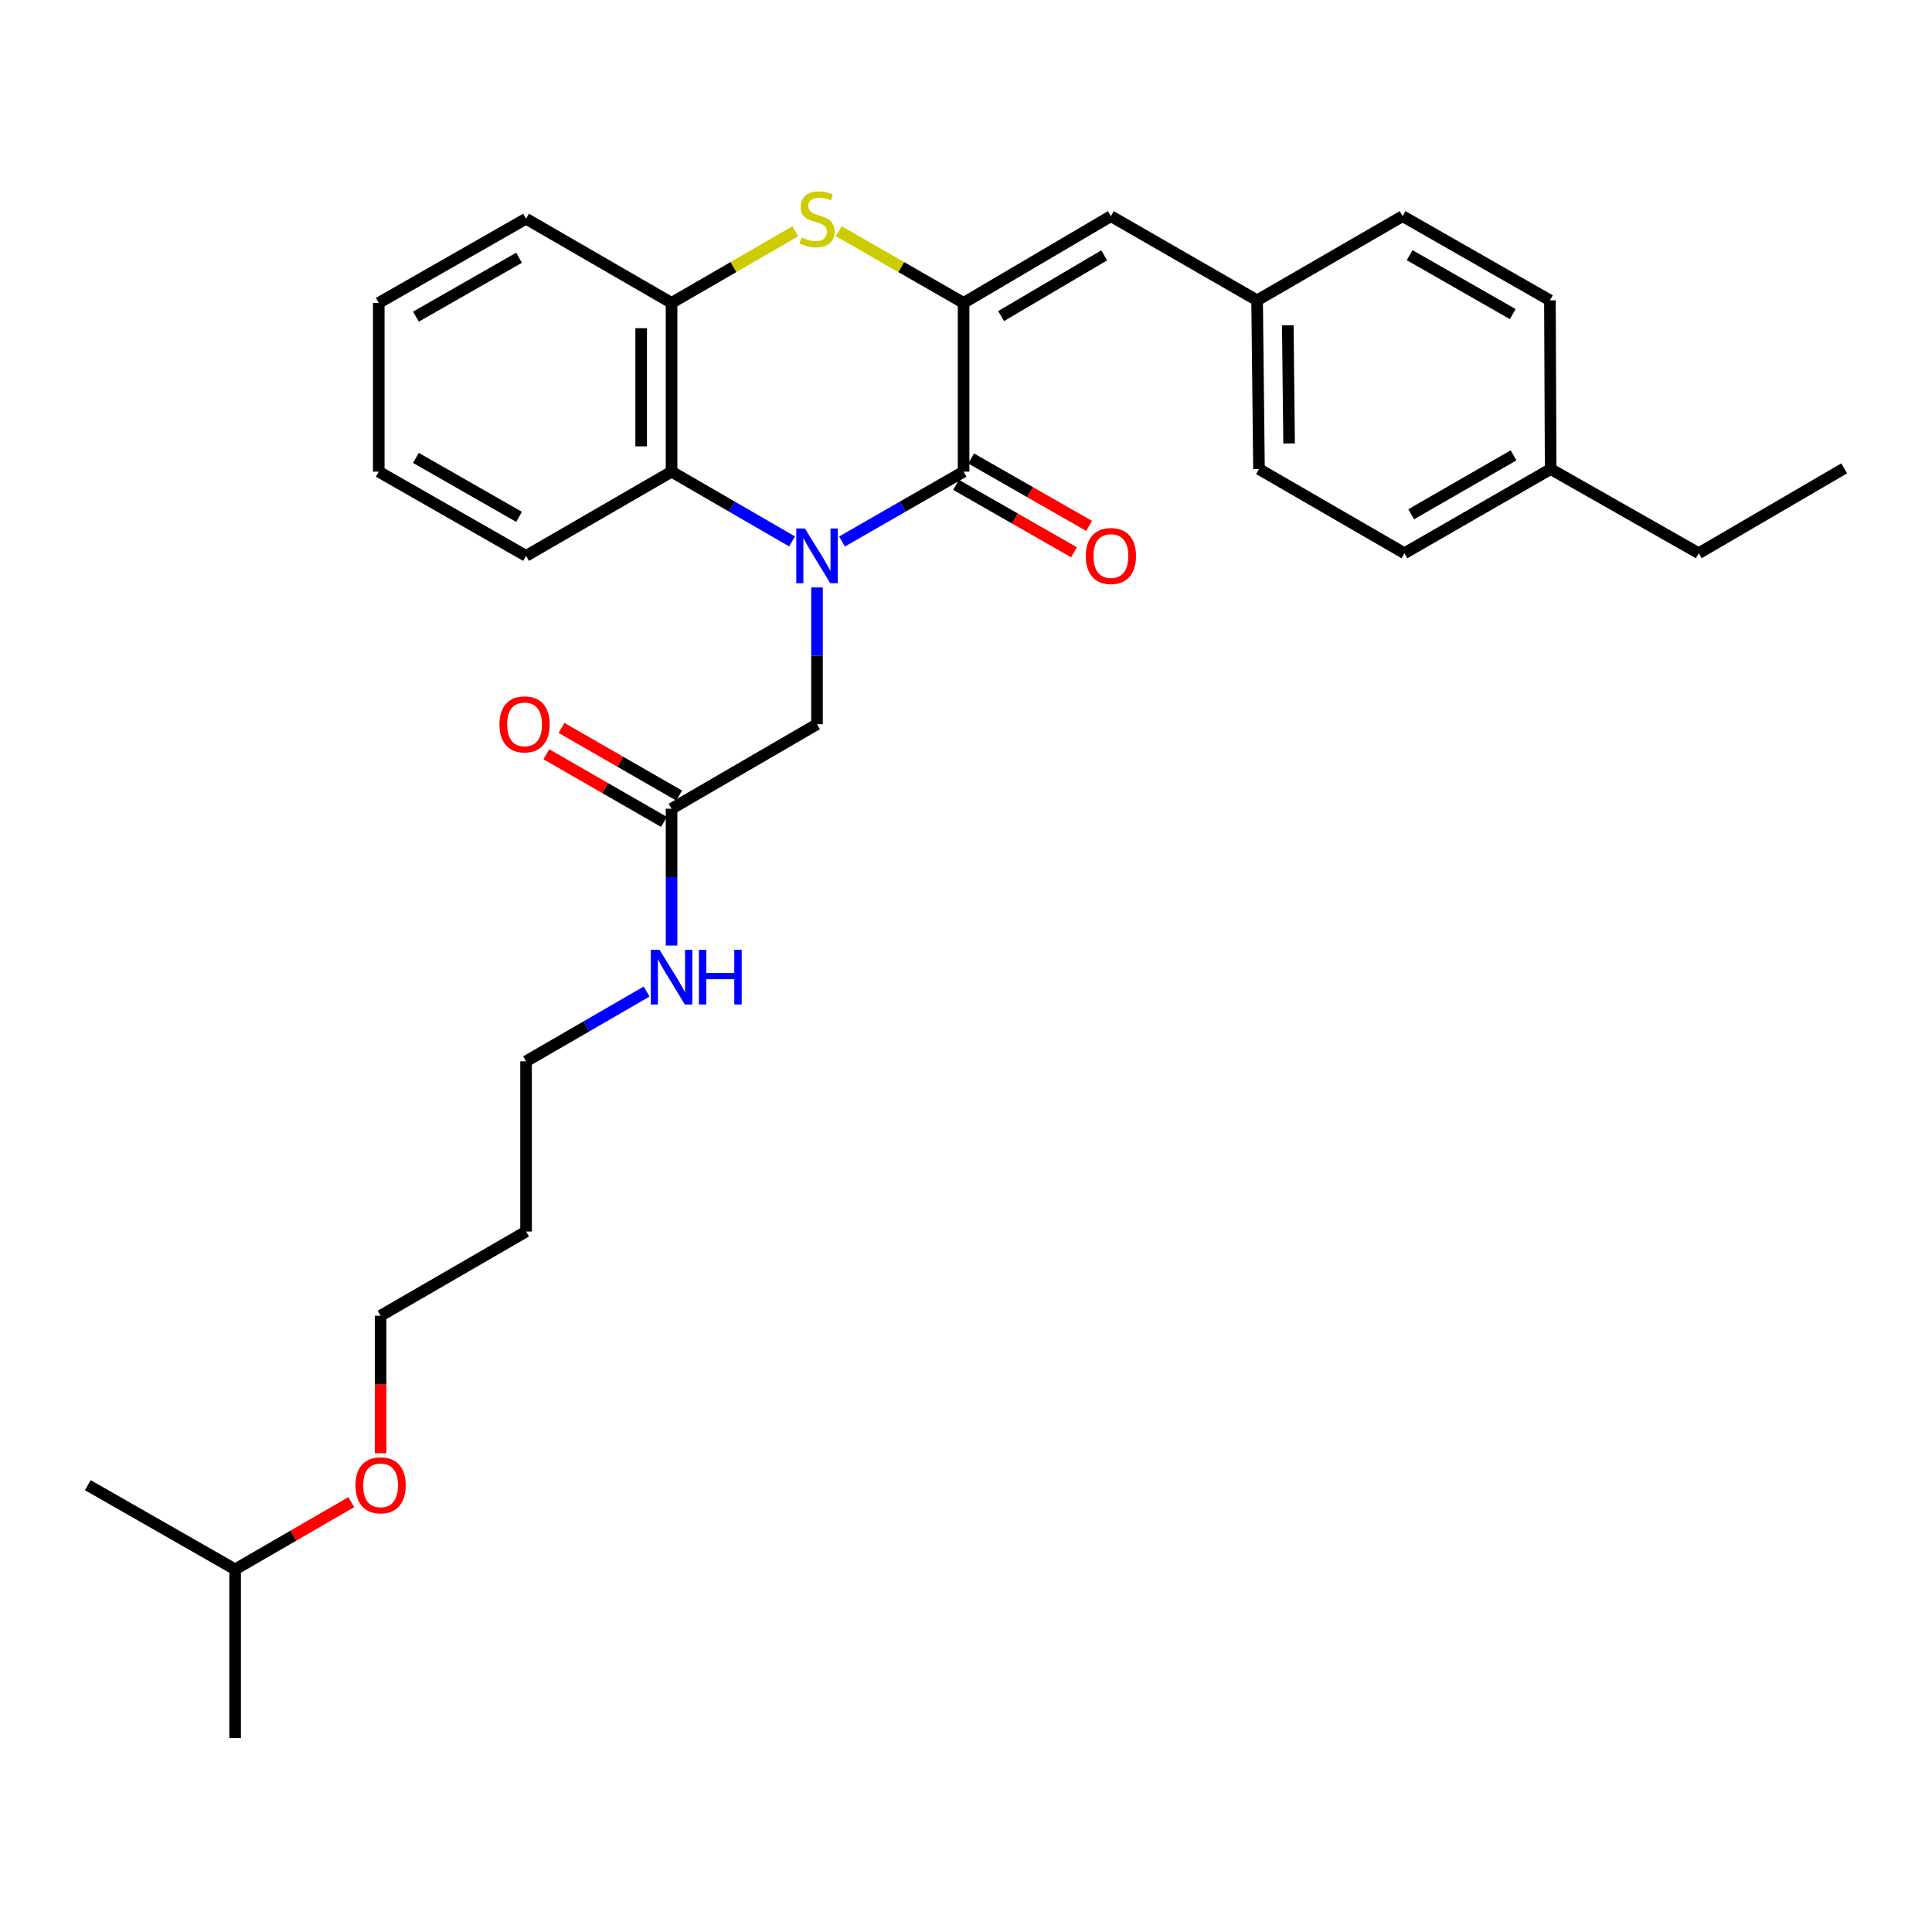 <?xml version='1.0' encoding='iso-8859-1'?>
<svg version='1.1' baseProfile='full'
              xmlns='http://www.w3.org/2000/svg'
                      xmlns:rdkit='http://www.rdkit.org/xml'
                      xmlns:xlink='http://www.w3.org/1999/xlink'
                  xml:space='preserve'
width='1000px' height='1000px' viewBox='0 0 1000 1000'>
<!-- END OF HEADER -->
<rect style='opacity:1.0;fill:#FFFFFF;stroke:none' width='1000' height='1000' x='0' y='0'> </rect>
<path class='bond-0' d='M 435.813,280.289 L 467.282,262.211' style='fill:none;fill-rule:evenodd;stroke:#0000FF;stroke-width:6px;stroke-linecap:butt;stroke-linejoin:miter;stroke-opacity:1' />
<path class='bond-0' d='M 467.282,262.211 L 498.75,244.133' style='fill:none;fill-rule:evenodd;stroke:#000000;stroke-width:6px;stroke-linecap:butt;stroke-linejoin:miter;stroke-opacity:1' />
<path class='bond-3' d='M 409.971,280.24 L 378.785,262.186' style='fill:none;fill-rule:evenodd;stroke:#0000FF;stroke-width:6px;stroke-linecap:butt;stroke-linejoin:miter;stroke-opacity:1' />
<path class='bond-3' d='M 378.785,262.186 L 347.599,244.133' style='fill:none;fill-rule:evenodd;stroke:#000000;stroke-width:6px;stroke-linecap:butt;stroke-linejoin:miter;stroke-opacity:1' />
<path class='bond-6' d='M 422.886,304.055 L 422.886,339.455' style='fill:none;fill-rule:evenodd;stroke:#0000FF;stroke-width:6px;stroke-linecap:butt;stroke-linejoin:miter;stroke-opacity:1' />
<path class='bond-6' d='M 422.886,339.455 L 422.886,374.856' style='fill:none;fill-rule:evenodd;stroke:#000000;stroke-width:6px;stroke-linecap:butt;stroke-linejoin:miter;stroke-opacity:1' />
<path class='bond-1' d='M 498.75,244.133 L 498.75,156.775' style='fill:none;fill-rule:evenodd;stroke:#000000;stroke-width:6px;stroke-linecap:butt;stroke-linejoin:miter;stroke-opacity:1' />
<path class='bond-8' d='M 494.846,250.963 L 525.373,268.412' style='fill:none;fill-rule:evenodd;stroke:#000000;stroke-width:6px;stroke-linecap:butt;stroke-linejoin:miter;stroke-opacity:1' />
<path class='bond-8' d='M 525.373,268.412 L 555.899,285.86' style='fill:none;fill-rule:evenodd;stroke:#FF0000;stroke-width:6px;stroke-linecap:butt;stroke-linejoin:miter;stroke-opacity:1' />
<path class='bond-8' d='M 502.654,237.303 L 533.18,254.752' style='fill:none;fill-rule:evenodd;stroke:#000000;stroke-width:6px;stroke-linecap:butt;stroke-linejoin:miter;stroke-opacity:1' />
<path class='bond-8' d='M 533.18,254.752 L 563.707,272.2' style='fill:none;fill-rule:evenodd;stroke:#FF0000;stroke-width:6px;stroke-linecap:butt;stroke-linejoin:miter;stroke-opacity:1' />
<path class='bond-5' d='M 498.75,156.775 L 574.999,111.88' style='fill:none;fill-rule:evenodd;stroke:#000000;stroke-width:6px;stroke-linecap:butt;stroke-linejoin:miter;stroke-opacity:1' />
<path class='bond-5' d='M 518.17,163.599 L 571.544,132.173' style='fill:none;fill-rule:evenodd;stroke:#000000;stroke-width:6px;stroke-linecap:butt;stroke-linejoin:miter;stroke-opacity:1' />
<path class='bond-30' d='M 498.75,156.775 L 466.452,138.227' style='fill:none;fill-rule:evenodd;stroke:#000000;stroke-width:6px;stroke-linecap:butt;stroke-linejoin:miter;stroke-opacity:1' />
<path class='bond-30' d='M 466.452,138.227 L 434.153,119.679' style='fill:none;fill-rule:evenodd;stroke:#CCCC00;stroke-width:6px;stroke-linecap:butt;stroke-linejoin:miter;stroke-opacity:1' />
<path class='bond-2' d='M 411.632,119.722 L 379.615,138.248' style='fill:none;fill-rule:evenodd;stroke:#CCCC00;stroke-width:6px;stroke-linecap:butt;stroke-linejoin:miter;stroke-opacity:1' />
<path class='bond-2' d='M 379.615,138.248 L 347.599,156.775' style='fill:none;fill-rule:evenodd;stroke:#000000;stroke-width:6px;stroke-linecap:butt;stroke-linejoin:miter;stroke-opacity:1' />
<path class='bond-4' d='M 347.599,244.133 L 347.599,156.775' style='fill:none;fill-rule:evenodd;stroke:#000000;stroke-width:6px;stroke-linecap:butt;stroke-linejoin:miter;stroke-opacity:1' />
<path class='bond-4' d='M 331.865,231.029 L 331.865,169.878' style='fill:none;fill-rule:evenodd;stroke:#000000;stroke-width:6px;stroke-linecap:butt;stroke-linejoin:miter;stroke-opacity:1' />
<path class='bond-17' d='M 347.599,244.133 L 272.286,287.716' style='fill:none;fill-rule:evenodd;stroke:#000000;stroke-width:6px;stroke-linecap:butt;stroke-linejoin:miter;stroke-opacity:1' />
<path class='bond-19' d='M 347.599,156.775 L 272.286,113.209' style='fill:none;fill-rule:evenodd;stroke:#000000;stroke-width:6px;stroke-linecap:butt;stroke-linejoin:miter;stroke-opacity:1' />
<path class='bond-10' d='M 574.999,111.88 L 650.679,155.455' style='fill:none;fill-rule:evenodd;stroke:#000000;stroke-width:6px;stroke-linecap:butt;stroke-linejoin:miter;stroke-opacity:1' />
<path class='bond-7' d='M 422.886,374.856 L 347.599,418.605' style='fill:none;fill-rule:evenodd;stroke:#000000;stroke-width:6px;stroke-linecap:butt;stroke-linejoin:miter;stroke-opacity:1' />
<path class='bond-9' d='M 351.521,411.785 L 321.076,394.279' style='fill:none;fill-rule:evenodd;stroke:#000000;stroke-width:6px;stroke-linecap:butt;stroke-linejoin:miter;stroke-opacity:1' />
<path class='bond-9' d='M 321.076,394.279 L 290.632,376.773' style='fill:none;fill-rule:evenodd;stroke:#FF0000;stroke-width:6px;stroke-linecap:butt;stroke-linejoin:miter;stroke-opacity:1' />
<path class='bond-9' d='M 343.678,425.425 L 313.233,407.919' style='fill:none;fill-rule:evenodd;stroke:#000000;stroke-width:6px;stroke-linecap:butt;stroke-linejoin:miter;stroke-opacity:1' />
<path class='bond-9' d='M 313.233,407.919 L 282.789,390.413' style='fill:none;fill-rule:evenodd;stroke:#FF0000;stroke-width:6px;stroke-linecap:butt;stroke-linejoin:miter;stroke-opacity:1' />
<path class='bond-11' d='M 347.599,418.605 L 347.599,454.01' style='fill:none;fill-rule:evenodd;stroke:#000000;stroke-width:6px;stroke-linecap:butt;stroke-linejoin:miter;stroke-opacity:1' />
<path class='bond-11' d='M 347.599,454.01 L 347.599,489.415' style='fill:none;fill-rule:evenodd;stroke:#0000FF;stroke-width:6px;stroke-linecap:butt;stroke-linejoin:miter;stroke-opacity:1' />
<path class='bond-13' d='M 650.679,155.455 L 725.992,111.88' style='fill:none;fill-rule:evenodd;stroke:#000000;stroke-width:6px;stroke-linecap:butt;stroke-linejoin:miter;stroke-opacity:1' />
<path class='bond-14' d='M 650.679,155.455 L 651.649,242.787' style='fill:none;fill-rule:evenodd;stroke:#000000;stroke-width:6px;stroke-linecap:butt;stroke-linejoin:miter;stroke-opacity:1' />
<path class='bond-14' d='M 666.557,168.38 L 667.237,229.512' style='fill:none;fill-rule:evenodd;stroke:#000000;stroke-width:6px;stroke-linecap:butt;stroke-linejoin:miter;stroke-opacity:1' />
<path class='bond-21' d='M 334.684,513.228 L 303.485,531.282' style='fill:none;fill-rule:evenodd;stroke:#0000FF;stroke-width:6px;stroke-linecap:butt;stroke-linejoin:miter;stroke-opacity:1' />
<path class='bond-21' d='M 303.485,531.282 L 272.286,549.337' style='fill:none;fill-rule:evenodd;stroke:#000000;stroke-width:6px;stroke-linecap:butt;stroke-linejoin:miter;stroke-opacity:1' />
<path class='bond-12' d='M 802.617,242.787 L 726.927,286.352' style='fill:none;fill-rule:evenodd;stroke:#000000;stroke-width:6px;stroke-linecap:butt;stroke-linejoin:miter;stroke-opacity:1' />
<path class='bond-12' d='M 783.414,235.685 L 730.432,266.181' style='fill:none;fill-rule:evenodd;stroke:#000000;stroke-width:6px;stroke-linecap:butt;stroke-linejoin:miter;stroke-opacity:1' />
<path class='bond-24' d='M 802.617,242.787 L 879.258,286.352' style='fill:none;fill-rule:evenodd;stroke:#000000;stroke-width:6px;stroke-linecap:butt;stroke-linejoin:miter;stroke-opacity:1' />
<path class='bond-32' d='M 802.617,242.787 L 802.241,155.455' style='fill:none;fill-rule:evenodd;stroke:#000000;stroke-width:6px;stroke-linecap:butt;stroke-linejoin:miter;stroke-opacity:1' />
<path class='bond-15' d='M 725.992,111.88 L 802.241,155.455' style='fill:none;fill-rule:evenodd;stroke:#000000;stroke-width:6px;stroke-linecap:butt;stroke-linejoin:miter;stroke-opacity:1' />
<path class='bond-15' d='M 729.623,132.077 L 782.997,162.579' style='fill:none;fill-rule:evenodd;stroke:#000000;stroke-width:6px;stroke-linecap:butt;stroke-linejoin:miter;stroke-opacity:1' />
<path class='bond-16' d='M 651.649,242.787 L 726.927,286.352' style='fill:none;fill-rule:evenodd;stroke:#000000;stroke-width:6px;stroke-linecap:butt;stroke-linejoin:miter;stroke-opacity:1' />
<path class='bond-27' d='M 272.286,287.716 L 196.037,244.133' style='fill:none;fill-rule:evenodd;stroke:#000000;stroke-width:6px;stroke-linecap:butt;stroke-linejoin:miter;stroke-opacity:1' />
<path class='bond-27' d='M 268.656,267.519 L 215.283,237.011' style='fill:none;fill-rule:evenodd;stroke:#000000;stroke-width:6px;stroke-linecap:butt;stroke-linejoin:miter;stroke-opacity:1' />
<path class='bond-18' d='M 272.286,637.447 L 272.286,549.337' style='fill:none;fill-rule:evenodd;stroke:#000000;stroke-width:6px;stroke-linecap:butt;stroke-linejoin:miter;stroke-opacity:1' />
<path class='bond-22' d='M 272.286,637.447 L 196.999,681.013' style='fill:none;fill-rule:evenodd;stroke:#000000;stroke-width:6px;stroke-linecap:butt;stroke-linejoin:miter;stroke-opacity:1' />
<path class='bond-31' d='M 272.286,113.209 L 196.037,156.775' style='fill:none;fill-rule:evenodd;stroke:#000000;stroke-width:6px;stroke-linecap:butt;stroke-linejoin:miter;stroke-opacity:1' />
<path class='bond-31' d='M 268.654,133.405 L 215.28,163.901' style='fill:none;fill-rule:evenodd;stroke:#000000;stroke-width:6px;stroke-linecap:butt;stroke-linejoin:miter;stroke-opacity:1' />
<path class='bond-20' d='M 196.999,752.208 L 196.999,716.61' style='fill:none;fill-rule:evenodd;stroke:#FF0000;stroke-width:6px;stroke-linecap:butt;stroke-linejoin:miter;stroke-opacity:1' />
<path class='bond-20' d='M 196.999,716.61 L 196.999,681.013' style='fill:none;fill-rule:evenodd;stroke:#000000;stroke-width:6px;stroke-linecap:butt;stroke-linejoin:miter;stroke-opacity:1' />
<path class='bond-23' d='M 181.824,777.504 L 151.763,794.904' style='fill:none;fill-rule:evenodd;stroke:#FF0000;stroke-width:6px;stroke-linecap:butt;stroke-linejoin:miter;stroke-opacity:1' />
<path class='bond-23' d='M 151.763,794.904 L 121.703,812.304' style='fill:none;fill-rule:evenodd;stroke:#000000;stroke-width:6px;stroke-linecap:butt;stroke-linejoin:miter;stroke-opacity:1' />
<path class='bond-25' d='M 121.703,812.304 L 121.703,899.627' style='fill:none;fill-rule:evenodd;stroke:#000000;stroke-width:6px;stroke-linecap:butt;stroke-linejoin:miter;stroke-opacity:1' />
<path class='bond-26' d='M 121.703,812.304 L 45.455,768.721' style='fill:none;fill-rule:evenodd;stroke:#000000;stroke-width:6px;stroke-linecap:butt;stroke-linejoin:miter;stroke-opacity:1' />
<path class='bond-29' d='M 879.258,286.352 L 954.545,242.42' style='fill:none;fill-rule:evenodd;stroke:#000000;stroke-width:6px;stroke-linecap:butt;stroke-linejoin:miter;stroke-opacity:1' />
<path class='bond-28' d='M 196.037,244.133 L 196.037,156.775' style='fill:none;fill-rule:evenodd;stroke:#000000;stroke-width:6px;stroke-linecap:butt;stroke-linejoin:miter;stroke-opacity:1' />
<path  class='atom-0' d='M 416.626 273.556
L 425.906 288.556
Q 426.826 290.036, 428.306 292.716
Q 429.786 295.396, 429.866 295.556
L 429.866 273.556
L 433.626 273.556
L 433.626 301.876
L 429.746 301.876
L 419.786 285.476
Q 418.626 283.556, 417.386 281.356
Q 416.186 279.156, 415.826 278.476
L 415.826 301.876
L 412.146 301.876
L 412.146 273.556
L 416.626 273.556
' fill='#0000FF'/>
<path  class='atom-3' d='M 414.886 122.929
Q 415.206 123.049, 416.526 123.609
Q 417.846 124.169, 419.286 124.529
Q 420.766 124.849, 422.206 124.849
Q 424.886 124.849, 426.446 123.569
Q 428.006 122.249, 428.006 119.969
Q 428.006 118.409, 427.206 117.449
Q 426.446 116.489, 425.246 115.969
Q 424.046 115.449, 422.046 114.849
Q 419.526 114.089, 418.006 113.369
Q 416.526 112.649, 415.446 111.129
Q 414.406 109.609, 414.406 107.049
Q 414.406 103.489, 416.806 101.289
Q 419.246 99.089, 424.046 99.089
Q 427.326 99.089, 431.046 100.649
L 430.126 103.729
Q 426.726 102.329, 424.166 102.329
Q 421.406 102.329, 419.886 103.489
Q 418.366 104.609, 418.406 106.569
Q 418.406 108.089, 419.166 109.009
Q 419.966 109.929, 421.086 110.449
Q 422.246 110.969, 424.166 111.569
Q 426.726 112.369, 428.246 113.169
Q 429.766 113.969, 430.846 115.609
Q 431.966 117.209, 431.966 119.969
Q 431.966 123.889, 429.326 126.009
Q 426.726 128.089, 422.366 128.089
Q 419.846 128.089, 417.926 127.529
Q 416.046 127.009, 413.806 126.089
L 414.886 122.929
' fill='#CCCC00'/>
<path  class='atom-9' d='M 561.999 287.796
Q 561.999 280.996, 565.359 277.196
Q 568.719 273.396, 574.999 273.396
Q 581.279 273.396, 584.639 277.196
Q 587.999 280.996, 587.999 287.796
Q 587.999 294.676, 584.599 298.596
Q 581.199 302.476, 574.999 302.476
Q 568.759 302.476, 565.359 298.596
Q 561.999 294.716, 561.999 287.796
M 574.999 299.276
Q 579.319 299.276, 581.639 296.396
Q 583.999 293.476, 583.999 287.796
Q 583.999 282.236, 581.639 279.436
Q 579.319 276.596, 574.999 276.596
Q 570.679 276.596, 568.319 279.396
Q 565.999 282.196, 565.999 287.796
Q 565.999 293.516, 568.319 296.396
Q 570.679 299.276, 574.999 299.276
' fill='#FF0000'/>
<path  class='atom-10' d='M 258.517 374.936
Q 258.517 368.136, 261.877 364.336
Q 265.237 360.536, 271.517 360.536
Q 277.797 360.536, 281.157 364.336
Q 284.517 368.136, 284.517 374.936
Q 284.517 381.816, 281.117 385.736
Q 277.717 389.616, 271.517 389.616
Q 265.277 389.616, 261.877 385.736
Q 258.517 381.856, 258.517 374.936
M 271.517 386.416
Q 275.837 386.416, 278.157 383.536
Q 280.517 380.616, 280.517 374.936
Q 280.517 369.376, 278.157 366.576
Q 275.837 363.736, 271.517 363.736
Q 267.197 363.736, 264.837 366.536
Q 262.517 369.336, 262.517 374.936
Q 262.517 380.656, 264.837 383.536
Q 267.197 386.416, 271.517 386.416
' fill='#FF0000'/>
<path  class='atom-12' d='M 341.339 491.594
L 350.619 506.594
Q 351.539 508.074, 353.019 510.754
Q 354.499 513.434, 354.579 513.594
L 354.579 491.594
L 358.339 491.594
L 358.339 519.914
L 354.459 519.914
L 344.499 503.514
Q 343.339 501.594, 342.099 499.394
Q 340.899 497.194, 340.539 496.514
L 340.539 519.914
L 336.859 519.914
L 336.859 491.594
L 341.339 491.594
' fill='#0000FF'/>
<path  class='atom-12' d='M 361.739 491.594
L 365.579 491.594
L 365.579 503.634
L 380.059 503.634
L 380.059 491.594
L 383.899 491.594
L 383.899 519.914
L 380.059 519.914
L 380.059 506.834
L 365.579 506.834
L 365.579 519.914
L 361.739 519.914
L 361.739 491.594
' fill='#0000FF'/>
<path  class='atom-21' d='M 183.999 768.801
Q 183.999 762.001, 187.359 758.201
Q 190.719 754.401, 196.999 754.401
Q 203.279 754.401, 206.639 758.201
Q 209.999 762.001, 209.999 768.801
Q 209.999 775.681, 206.599 779.601
Q 203.199 783.481, 196.999 783.481
Q 190.759 783.481, 187.359 779.601
Q 183.999 775.721, 183.999 768.801
M 196.999 780.281
Q 201.319 780.281, 203.639 777.401
Q 205.999 774.481, 205.999 768.801
Q 205.999 763.241, 203.639 760.441
Q 201.319 757.601, 196.999 757.601
Q 192.679 757.601, 190.319 760.401
Q 187.999 763.201, 187.999 768.801
Q 187.999 774.521, 190.319 777.401
Q 192.679 780.281, 196.999 780.281
' fill='#FF0000'/>
</svg>
